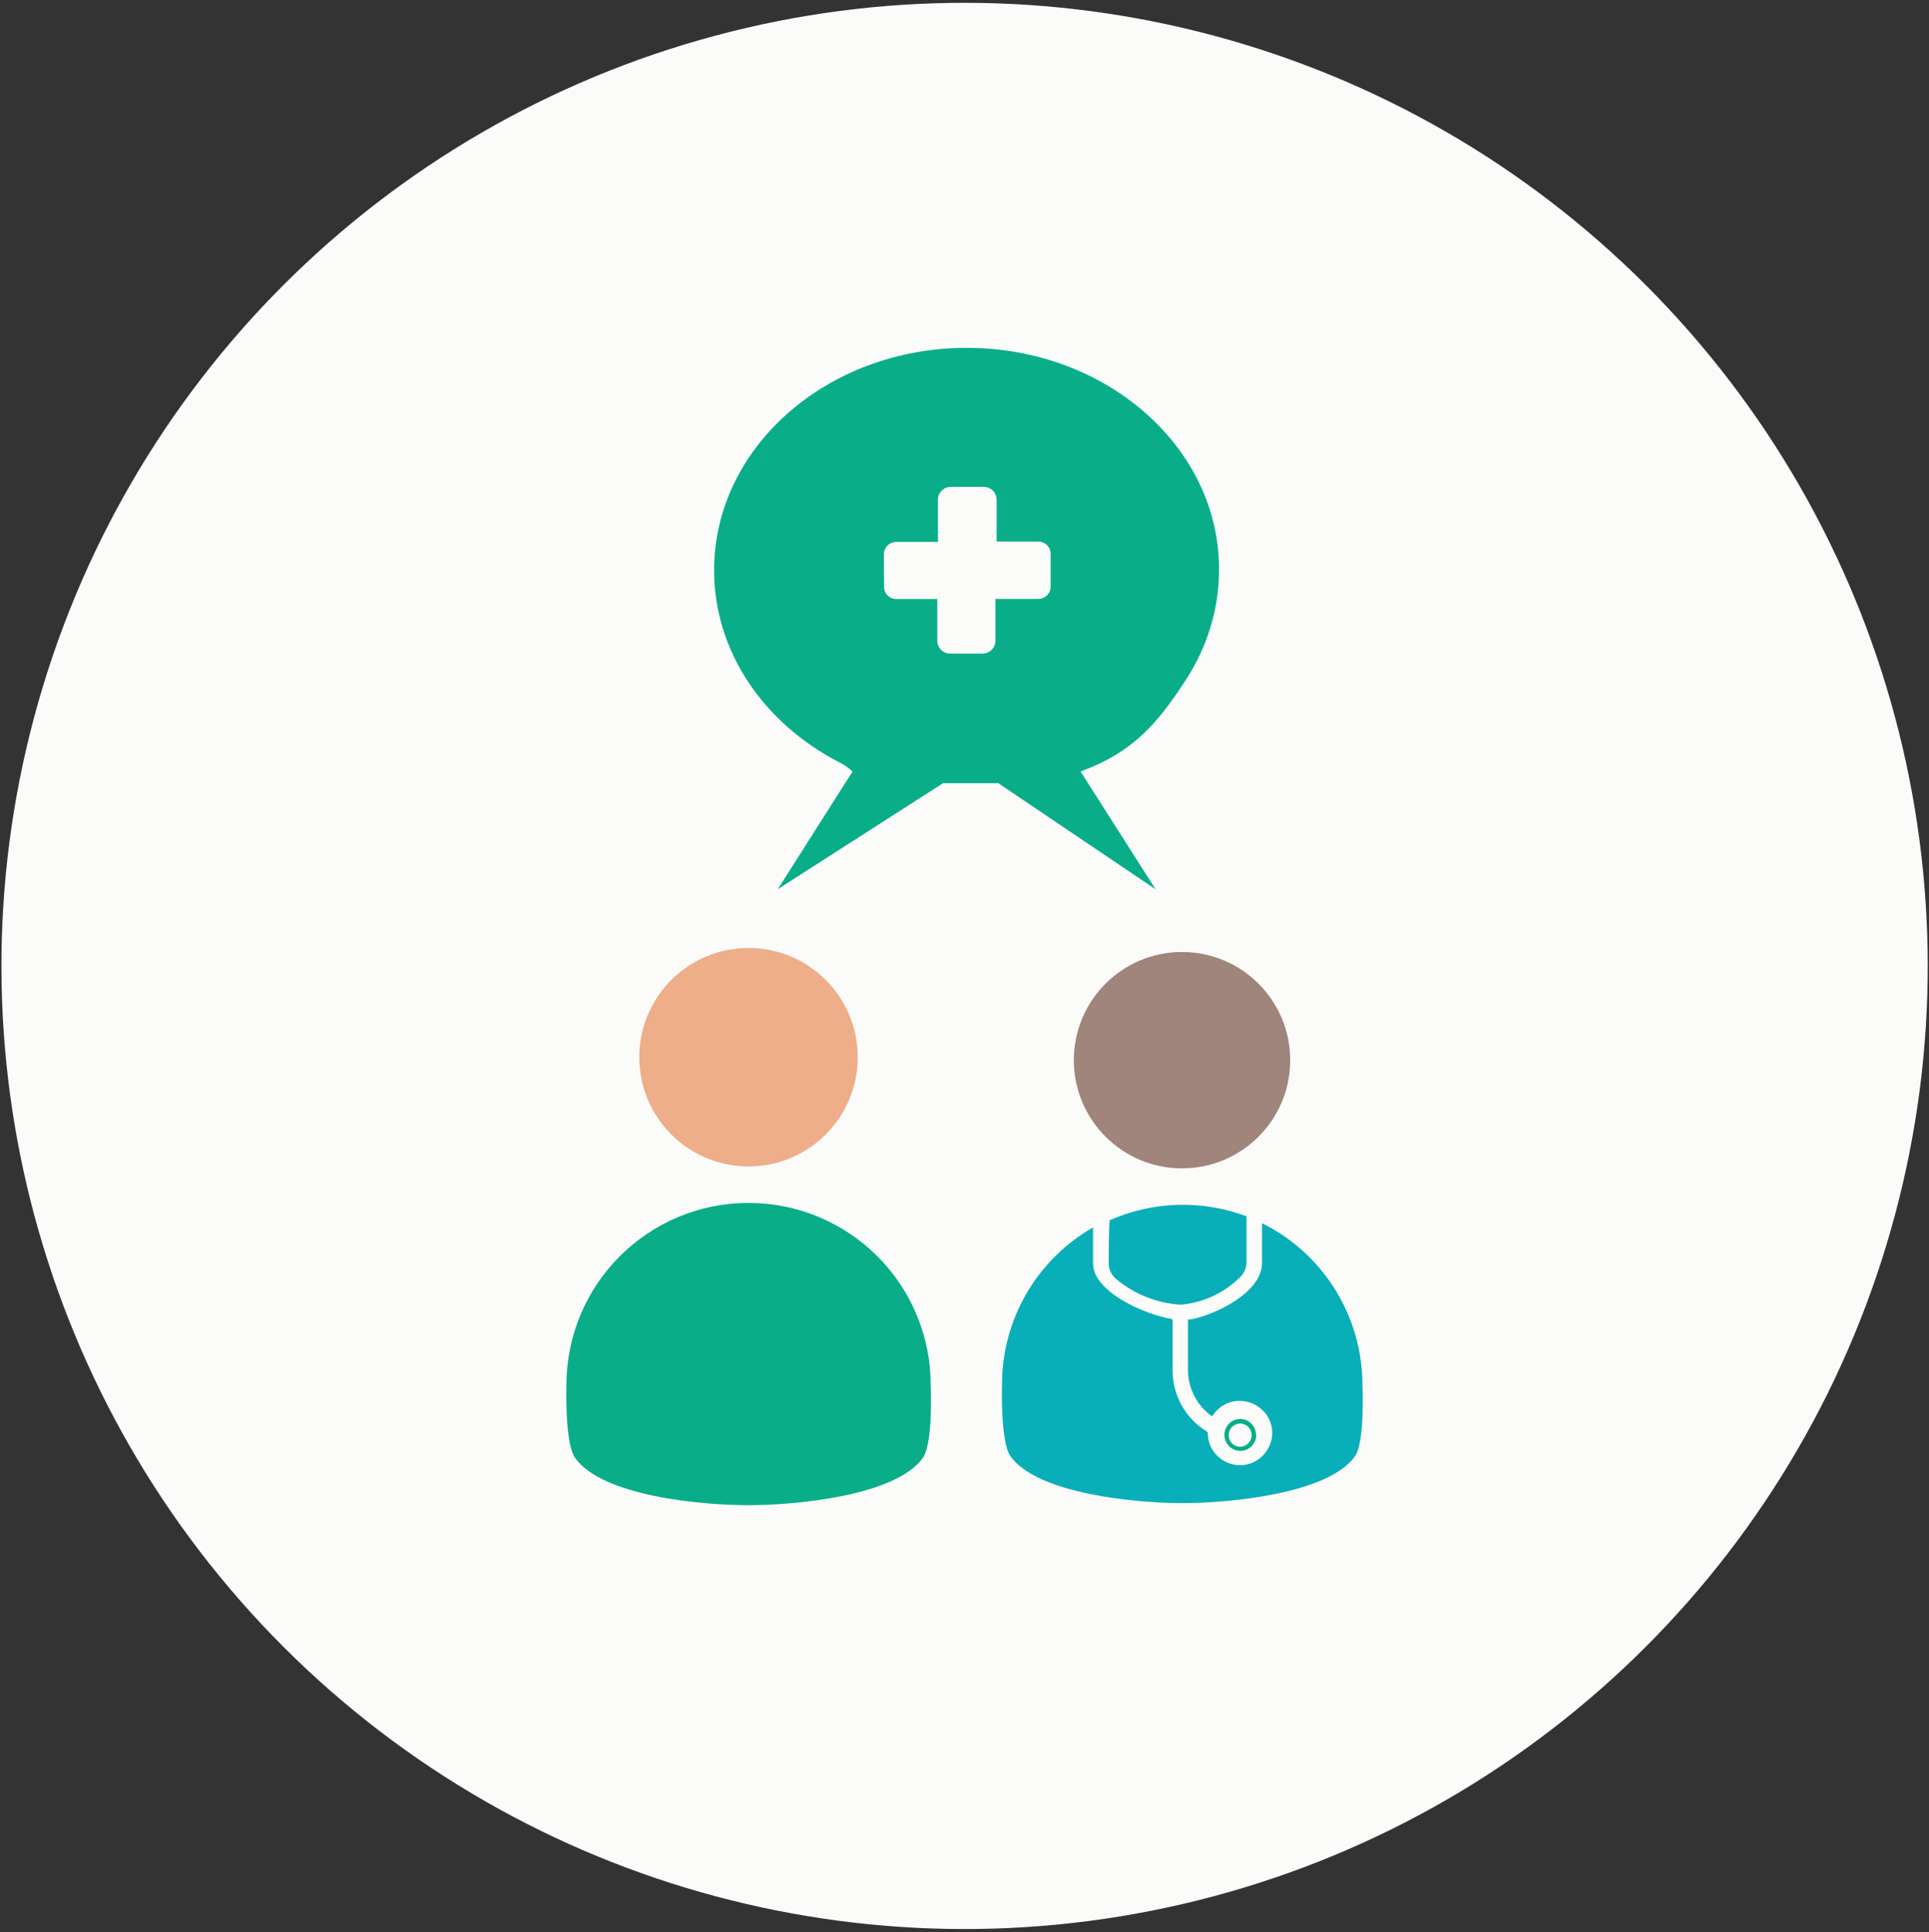 <?xml version="1.0" encoding="UTF-8"?>
<svg width="614px" height="615px" viewBox="0 0 614 615" version="1.1" xmlns="http://www.w3.org/2000/svg" xmlns:xlink="http://www.w3.org/1999/xlink">
    <rect x="0" y="0" width="614" height="615" fill="#333333" stroke="none"/>
    <!-- Generator: Sketch 54.1 (76490) - https://sketchapp.com -->
    <title>SVG Layer</title>
    <desc>Created with Sketch.</desc>
    <g id="Page-1" stroke="none" stroke-width="1" fill="none" fill-rule="evenodd">
        <g id="SVG-Layer" transform="translate(-127, -127)" fill-rule="nonzero">
            <g id="HLIT">
                <circle id="Oval" fill="#FBFBFA" transform="translate(434.03, 434.471) rotate(-45) translate(-434.03, -434.471) " cx="434.03" cy="434.471" r="306.564"></circle>
                <path d="M434.698,237.728 C390.289,237.728 354.295,269.416 354.295,308.533 C354.295,334.434 370.096,357.051 393.655,369.406 C395.378,370.217 396.969,371.282 398.375,372.567 L374.57,410.042 L427.187,376.302 L444.753,376.302 L494.826,410.083 L470.939,372.567 C487.356,366.615 495.318,357.461 504.183,343.834 C506.153,340.856 507.882,337.727 509.355,334.475 C510.822,331.228 512.016,327.864 512.925,324.419 C514.319,319.155 515.022,313.732 515.019,308.287 C515.101,269.416 479.147,237.728 434.698,237.728 Z M408.348,303.403 C408.358,302.63 408.586,301.876 409.005,301.227 C409.292,300.808 409.653,300.447 410.072,300.16 C410.721,299.741 411.475,299.513 412.247,299.503 L425.545,299.503 L425.545,286.081 C425.545,283.814 427.383,281.976 429.649,281.976 L440.115,281.976 C442.382,281.976 444.22,283.814 444.22,286.081 L444.22,299.38 L457.518,299.38 C458.546,299.405 459.527,299.815 460.267,300.529 L460.76,301.104 C461.19,301.748 461.419,302.505 461.417,303.279 L461.417,313.746 C461.419,314.521 461.19,315.278 460.76,315.922 L460.267,316.496 C459.527,317.211 458.546,317.621 457.518,317.646 L443.85,317.646 L443.85,330.945 C443.85,333.212 442.013,335.05 439.746,335.05 L429.444,335.05 C427.178,335.05 425.34,333.212 425.34,330.945 L425.34,317.687 L412.288,317.687 C411.516,317.677 410.762,317.449 410.113,317.03 C409.694,316.743 409.333,316.382 409.046,315.963 C408.627,315.314 408.399,314.56 408.389,313.787 L408.348,303.403 Z" id="Shape" fill="#09AE89"></path>
                <ellipse id="Oval" fill="#EDAE89" cx="365.253" cy="463.526" rx="34.763" ry="34.767"></ellipse>
                <path d="M365.253,509.909 C333.247,509.909 307.301,535.858 307.301,567.868 C307.301,567.868 306.685,586.339 310.05,591.059 C318.752,603.373 350.765,606.123 365.294,606.123 C379.823,606.123 412.083,603.25 420.743,591.059 C424.109,586.339 423.247,567.868 423.247,567.868 C423.247,552.489 417.135,537.741 406.258,526.87 C395.381,516 380.63,509.899 365.253,509.909 Z" id="Path" fill="#09AE89"></path>
                <ellipse id="Oval" fill="#A0857C" cx="503.239" cy="464.471" rx="34.435" ry="34.438"></ellipse>
                <path d="M479.886,529.53 C480.026,531.3 480.869,532.941 482.225,534.086 C488.005,538.959 495.201,541.838 502.747,542.295 L503.034,542.295 C509.944,541.64 516.426,538.658 521.421,533.84 C522.781,532.627 523.619,530.936 523.761,529.119 C523.761,524.153 523.761,519.104 523.761,514.178 C509.629,508.858 493.971,509.315 480.173,515.451 C479.927,520.089 479.927,524.809 479.886,529.53 Z" id="Path" fill="#09AFB8"></path>
                <path d="M560.658,567.827 C560.647,545.987 548.258,526.041 528.686,516.354 L528.686,529.119 C528.686,538.396 513.869,545.538 505.907,547.016 L505.127,547.016 L505.127,547.016 L505.127,551.736 C505.127,555.841 505.127,559.658 505.127,563.64 C505.316,569.316 508.158,574.574 512.802,577.842 L513.418,577.021 C515.325,574.4 518.386,572.87 521.627,572.916 C523.834,572.919 525.98,573.64 527.742,574.969 C532.149,578.086 533.276,584.143 530.287,588.637 C528.431,591.589 525.195,593.385 521.709,593.399 C520.75,593.392 519.798,593.254 518.877,592.988 C514.518,591.751 511.494,587.791 511.448,583.26 C511.448,582.932 511.448,582.85 511.038,582.603 C504.22,578.396 500.12,570.912 500.243,562.901 C500.243,557.606 500.243,552.27 500.243,547.632 C500.243,546.893 500.243,546.893 499.546,546.77 C490.762,545.21 474.92,538.027 474.92,529.201 C474.92,525.37 474.92,521.539 474.92,517.708 C457.014,527.93 445.956,546.961 445.943,567.58 C445.943,567.58 445.328,585.887 448.652,590.567 C457.271,602.634 488.997,605.467 503.362,605.467 C517.728,605.467 549.7,602.634 558.278,590.567 C561.52,586.092 560.658,567.827 560.658,567.827 Z" id="Path" fill="#09AFB8"></path>
                <path d="M526.798,583.794 C526.809,582.444 526.283,581.145 525.336,580.183 C524.39,579.221 523.099,578.674 521.75,578.663 L521.75,577.842 L521.75,577.842 L521.75,578.663 C519.709,578.685 517.878,579.925 517.1,581.812 C516.322,583.7 516.747,585.869 518.179,587.324 C519.624,588.78 521.803,589.226 523.704,588.455 C525.605,587.683 526.858,585.846 526.88,583.794 L526.798,583.794 Z M518.097,583.794 C518.097,581.776 519.732,580.141 521.75,580.141 C523.767,580.141 525.403,581.776 525.403,583.794 C525.413,584.774 525.035,585.718 524.35,586.418 C523.665,587.119 522.729,587.518 521.75,587.529 L521.75,587.529 C520.767,587.529 519.825,587.133 519.137,586.43 C518.45,585.727 518.075,584.777 518.097,583.794 L518.097,583.794 Z" id="Shape" fill="#09AE89"></path>
            </g>
        </g>
    </g>
</svg>